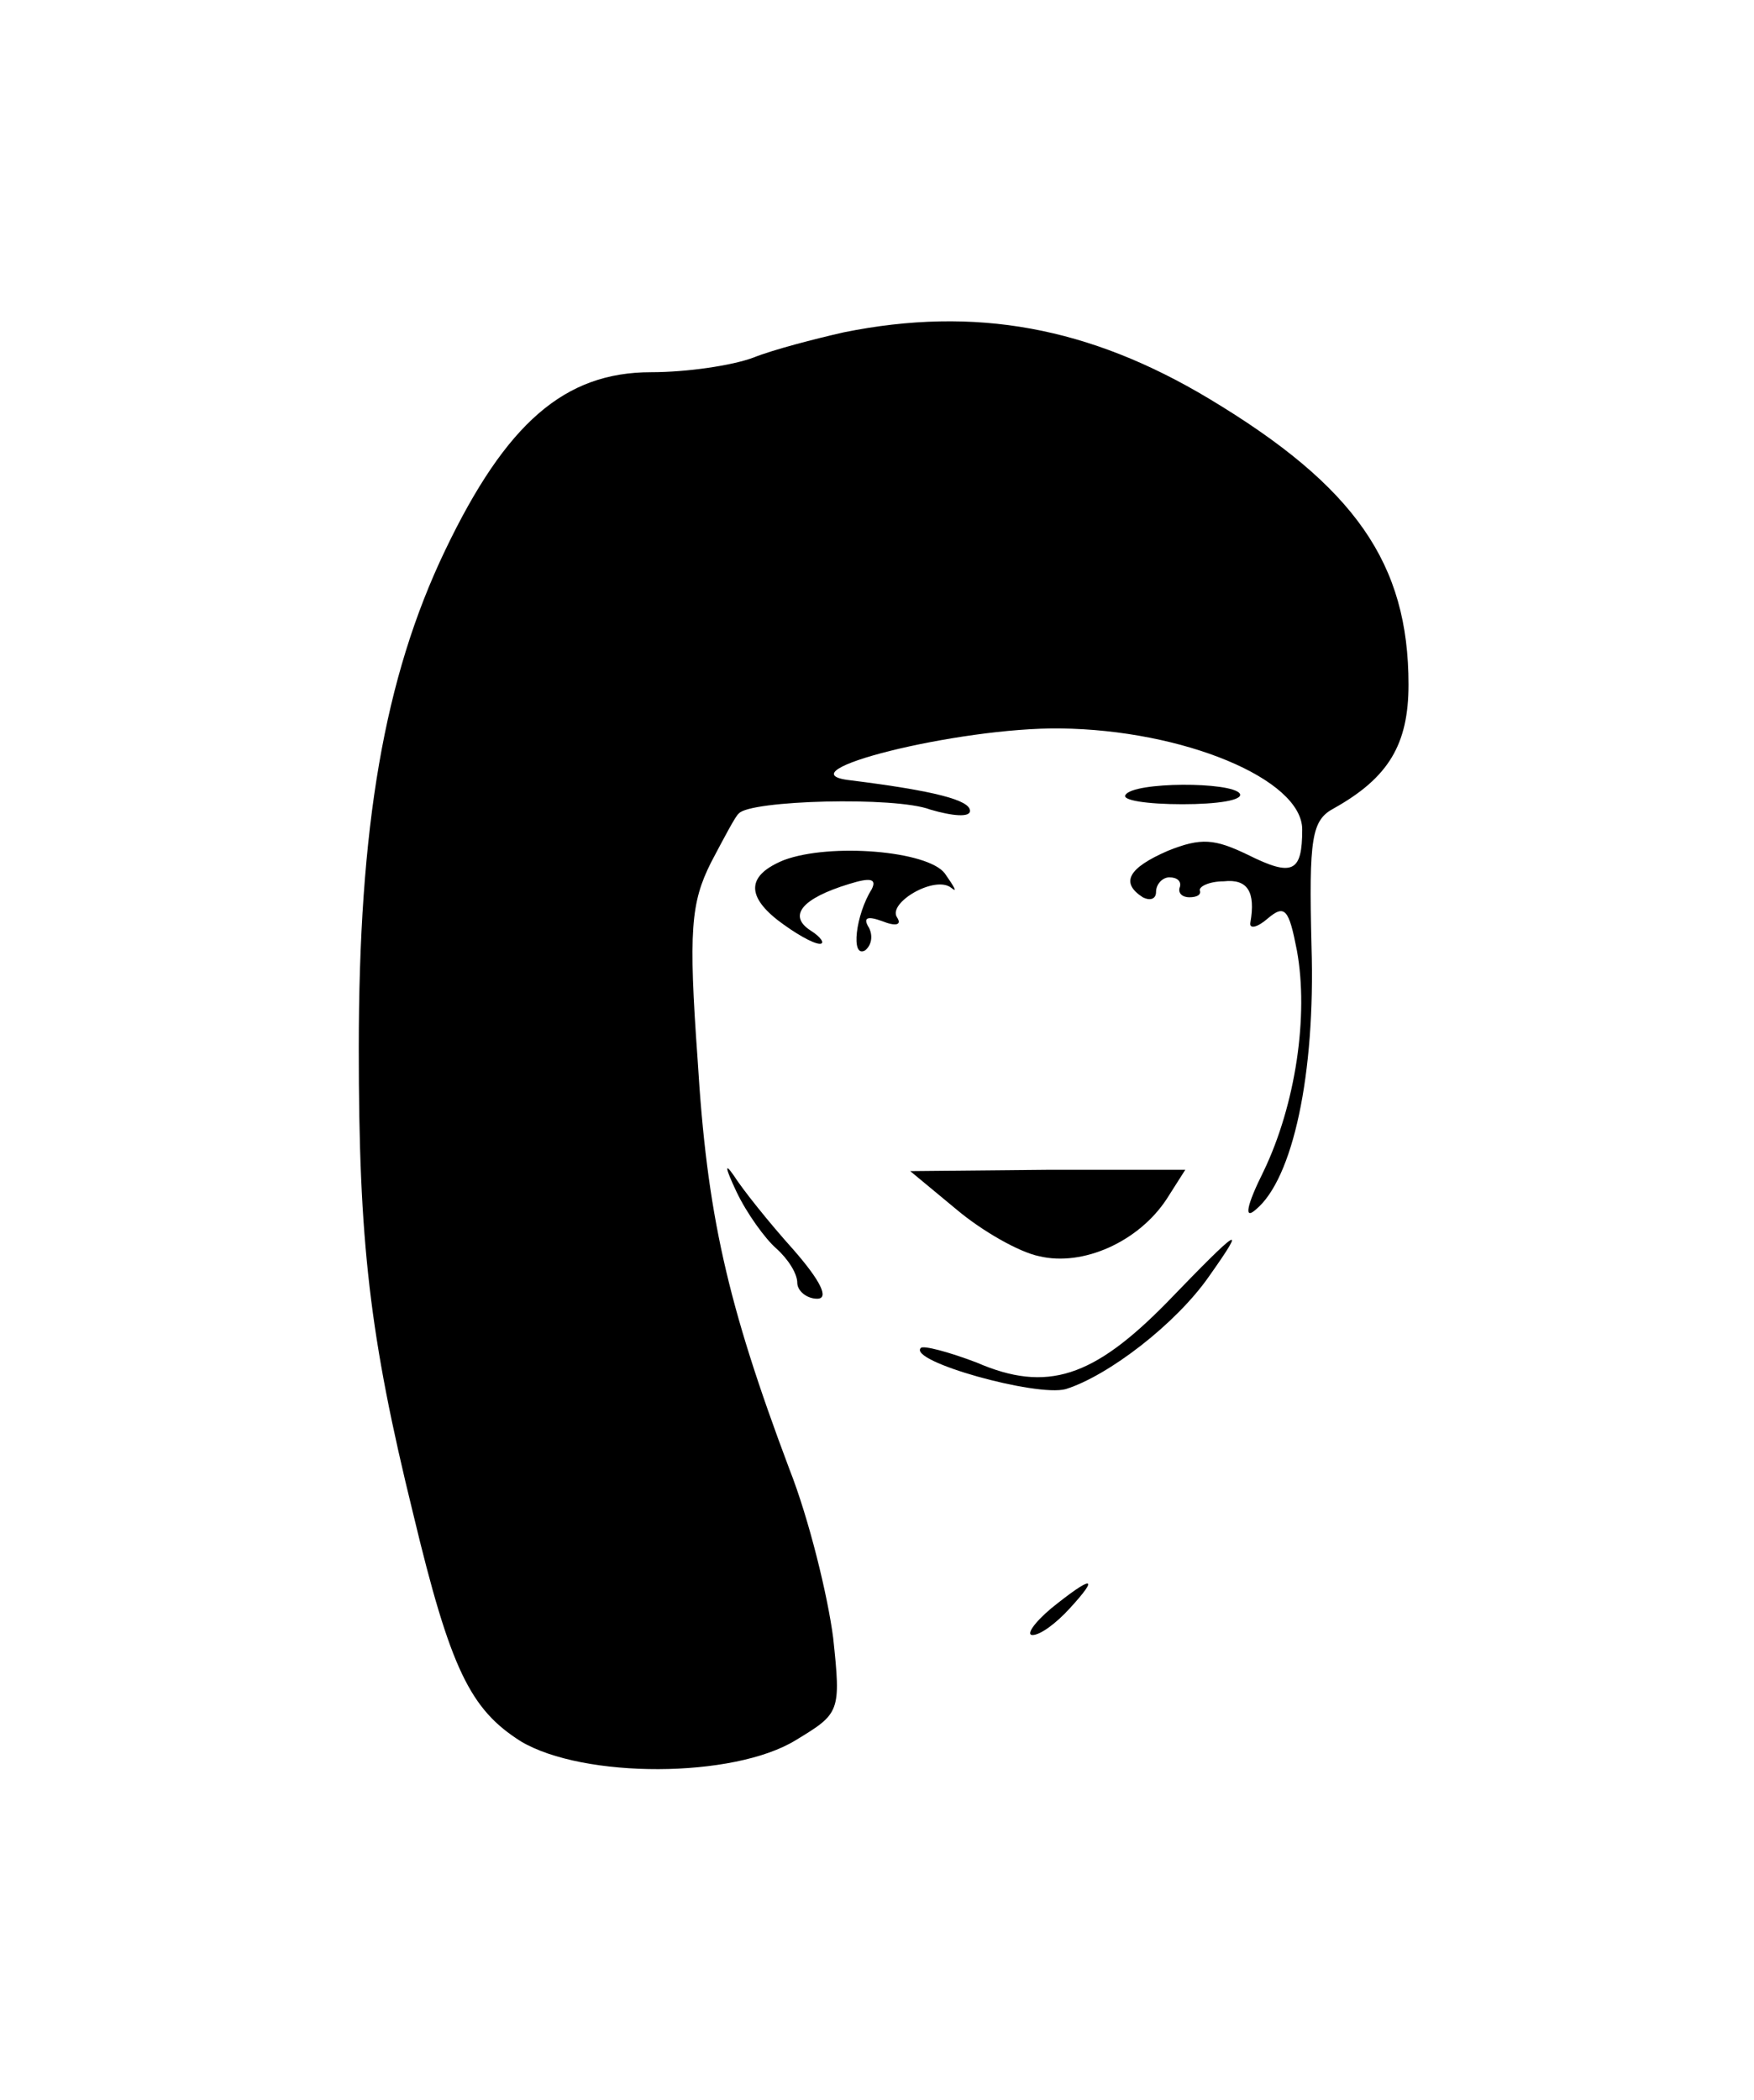 <?xml version="1.0" encoding="UTF-8" standalone="no"?> <svg xmlns="http://www.w3.org/2000/svg" version="1.0" width="132pt" height="158pt" viewBox="0 0 132 158" preserveAspectRatio="xMidYMid meet"><g transform="translate(0,158) scale(0.1,-0.1)" fill="#000000" stroke="none"><path d="M635 1330 c-22 -5 -53 -13 -68 -19 -16 -6 -50 -11 -77 -11 -65 0 -109 -38 -155 -134 -46 -96 -65 -208 -65 -375 0 -145 8 -216 41 -350 28 -117 43 -147 81 -171 47 -28 160 -28 207 1 33 20 34 21 28 77 -4 31 -18 89 -33 127 -47 125 -62 192 -69 308 -7 97 -5 118 10 148 10 19 19 36 21 37 8 10 118 13 144 3 17 -5 30 -6 30 -1 0 8 -26 15 -90 23 -54 6 81 40 158 39 92 -1 182 -38 182 -76 0 -32 -7 -36 -41 -19 -25 12 -35 13 -60 3 -30 -13 -36 -24 -19 -35 6 -3 10 -1 10 4 0 6 5 11 10 11 6 0 9 -3 8 -7 -2 -5 2 -8 7 -8 6 0 9 2 8 5 -1 3 7 7 18 7 18 2 24 -8 20 -31 -1 -5 5 -4 13 3 13 11 16 7 22 -24 9 -49 -1 -116 -25 -166 -13 -26 -15 -37 -6 -29 28 23 45 102 42 198 -2 82 0 95 17 104 41 23 56 48 56 93 0 91 -40 149 -150 215 -90 54 -176 70 -275 50z"></path><path d="M847 982 c-3 -4 16 -7 43 -7 26 0 46 3 43 8 -6 9 -80 9 -86 -1z"></path><path d="M590 933 c-27 -11 -29 -26 -5 -45 13 -10 27 -18 32 -18 4 0 1 5 -7 10 -17 11 -7 24 29 35 16 5 21 4 17 -4 -12 -19 -16 -52 -5 -46 5 4 6 11 3 17 -5 8 -1 9 10 5 10 -4 15 -3 11 3 -7 11 29 32 41 22 5 -4 2 1 -5 11 -13 17 -86 23 -121 10z"></path><path d="M554 684 c8 -17 22 -36 30 -43 9 -8 16 -19 16 -26 0 -6 7 -12 15 -12 9 0 3 13 -18 37 -18 20 -38 45 -45 56 -7 10 -6 5 2 -12z"></path><path d="M720 670 c19 -16 47 -32 62 -35 33 -8 75 11 96 43 l14 22 -103 0 -104 -1 35 -29z"></path><path d="M878 600 c-55 -56 -90 -68 -143 -45 -21 8 -40 13 -42 11 -10 -10 87 -37 109 -31 32 10 83 49 108 85 29 41 23 37 -32 -20z"></path><path d="M791 370 c-13 -11 -19 -20 -14 -20 6 0 18 9 28 20 23 25 17 25 -14 0z"></path></g></svg> 